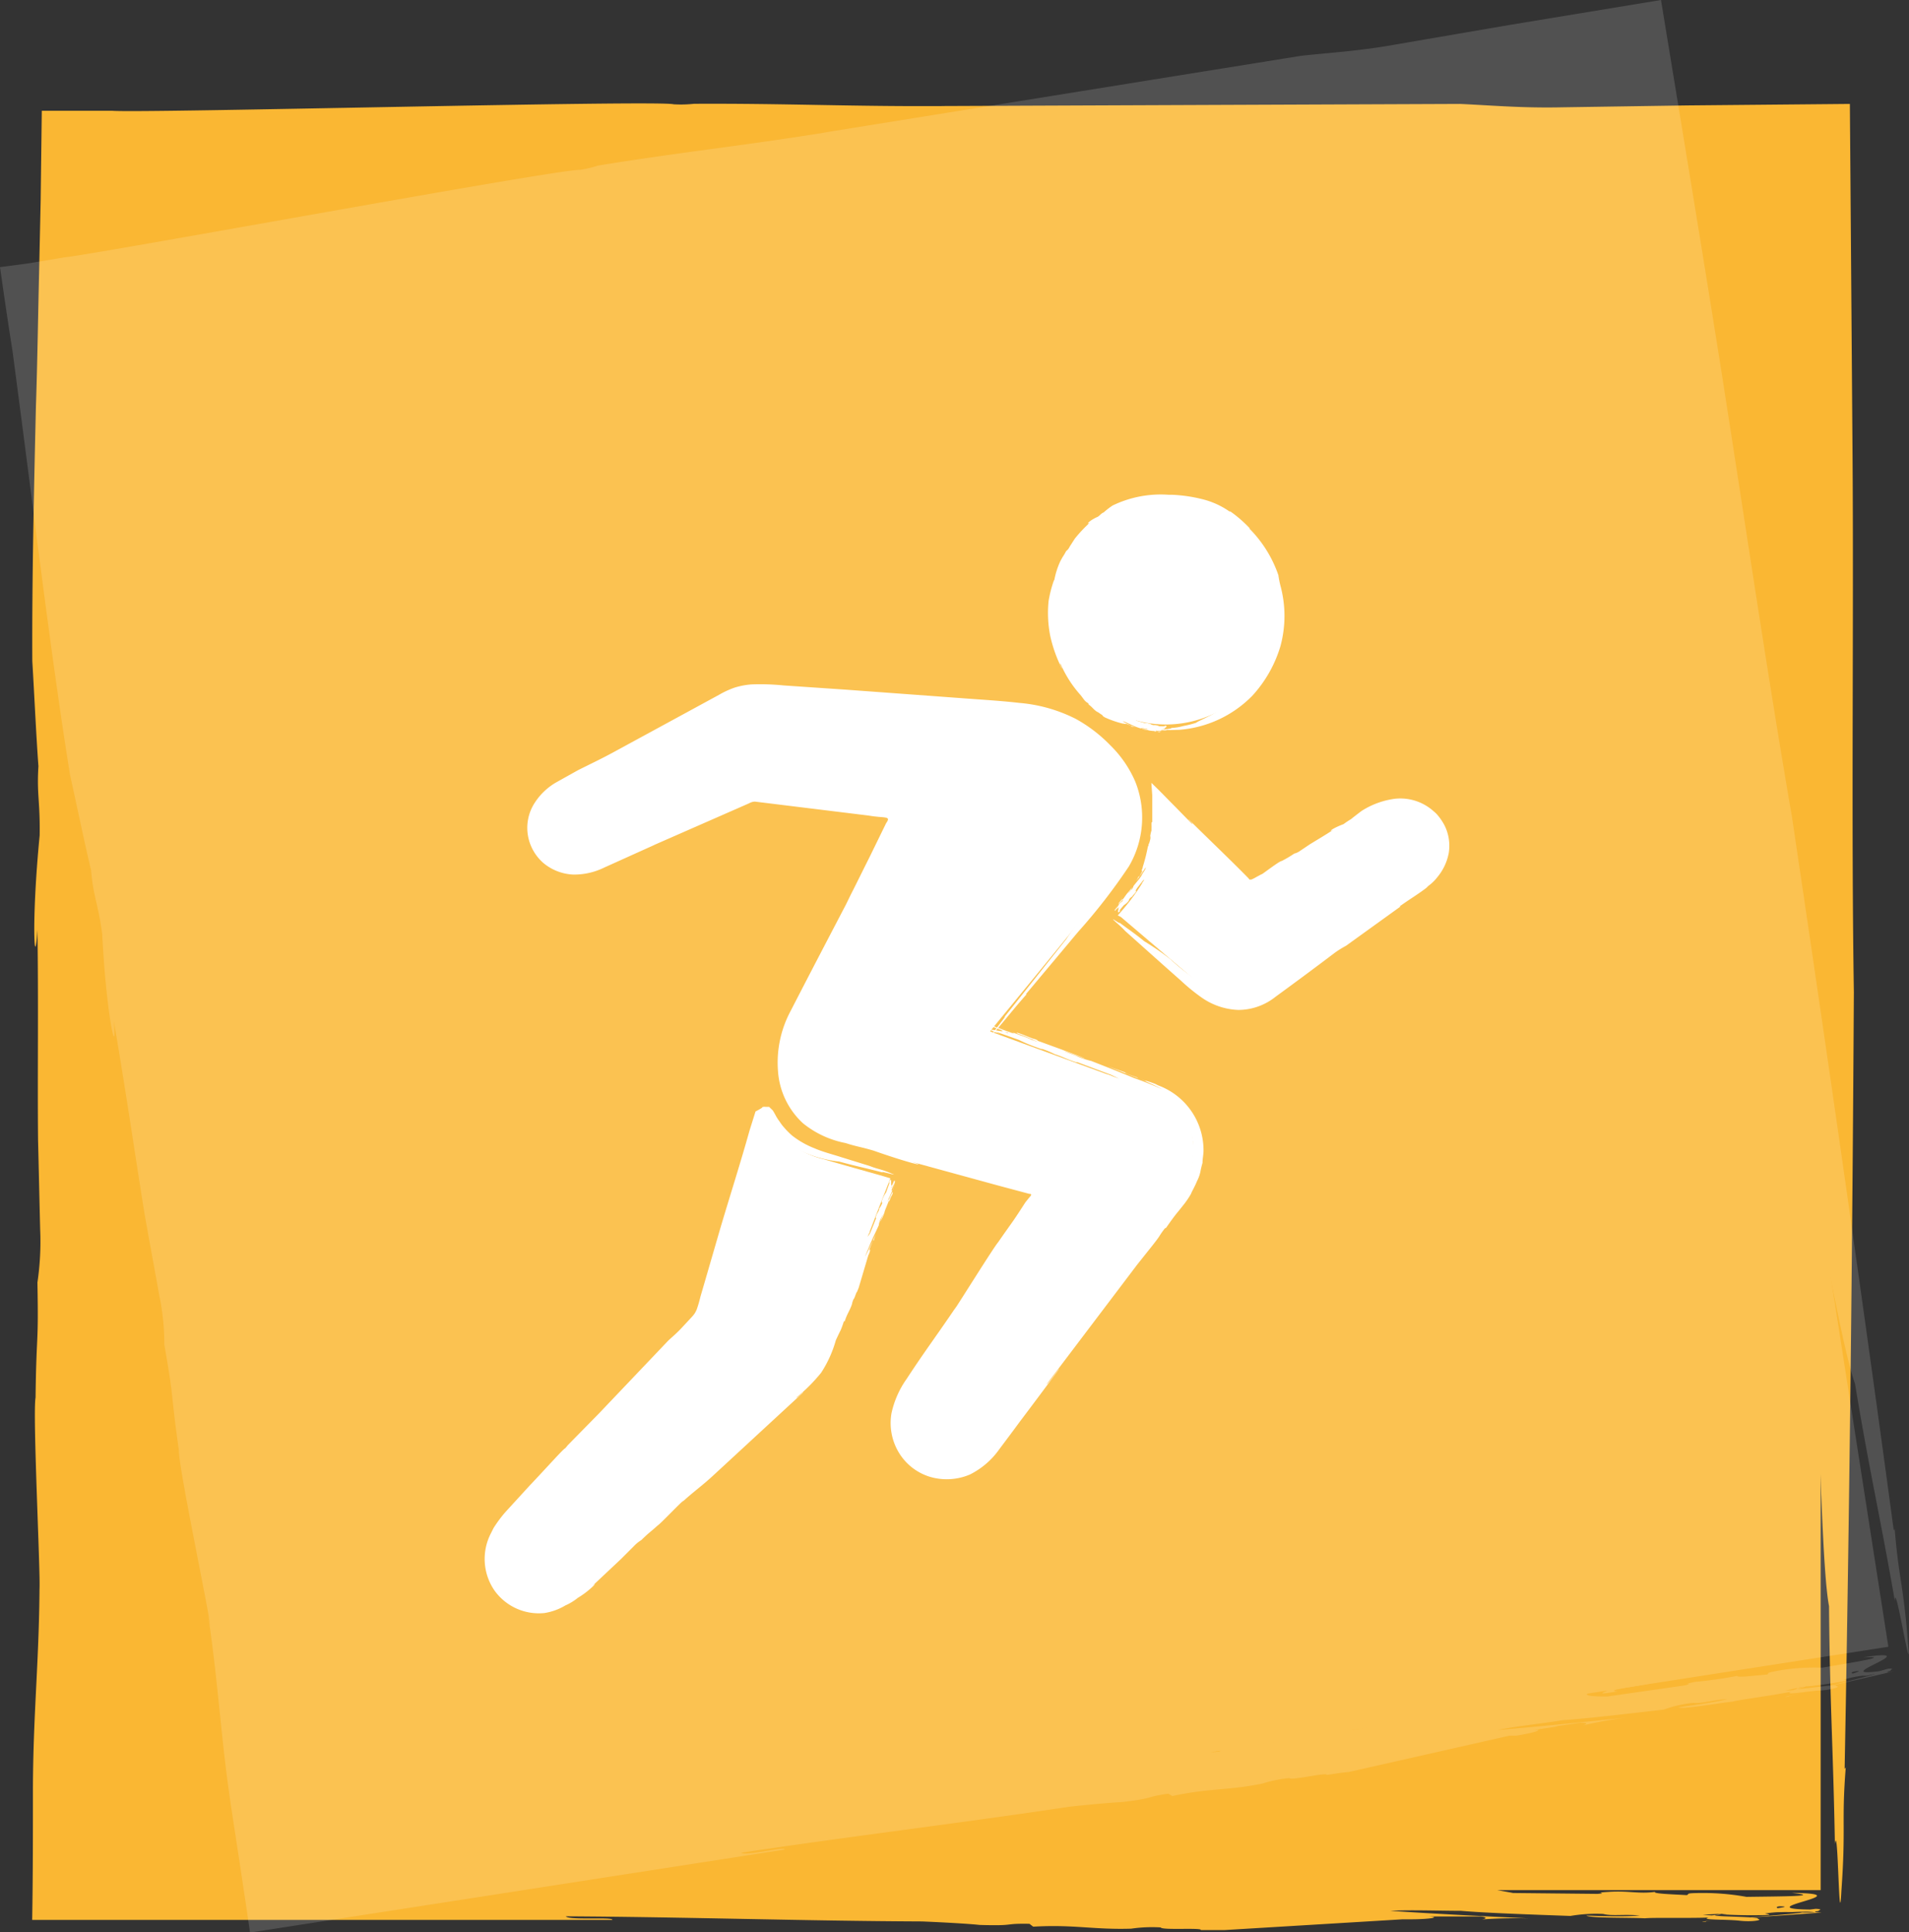 <svg xmlns="http://www.w3.org/2000/svg" viewBox="0 0 153.02 154.87"><rect x="0" y="0" width="153.02" height="154.87" fill="#333333" stroke="none"/><defs><style>.cls-1{fill:#fab733;}.cls-2{opacity:0.15;}.cls-3{fill:#fff;}</style></defs><g id="Laag_2" data-name="Laag 2"><g id="Laag_1-2" data-name="Laag 1"><rect class="cls-1" x="4.98" y="10.54" width="140.96" height="140.96"/><path class="cls-1" d="M19.22,149.25l-2.34,0c7.57,0,15.53.06,23.37.16-5.69-.26-11.72-.51-17.73-.66-3-.08-6-.13-8.93-.15H8.1l-.25,0,0-.22,0-.13s0-.23,0-.37l0-.51c-.05-1.34-.11-2.64-.19-3.91-.15-2.54-.36-4.93-.63-7.13.87-1.43,1.27-18,1.06-18.33q-.24-5.16-.4-10.44.1,3.63.22,7.23-.12-3.6-.22-7.23c-.67-22.26-.38-46.44,0-71.46,0-5,.12-13.45.21-22.82l.42,0,2.47,0,5.72,0,11.14.1,17.7.21,6.19.08-6.9-.15L68.62,13c-1.34-.13-1.57-.25-4.75-.42l3.88.08c3.54-.36,11.7-.34,15.53-.49-.82.19,2.2.22,4.86.25l-1-.12c10.12.07,21.86-.08,30.9-.06a23.87,23.87,0,0,1,2.78.14l8.67-.15c-.67.26,7.19.23,3.05.39,2.25-.11,4.5-.15,6.75-.18l3.36,0,1.49,0c.06,1.35.11,2.67.17,4,0,22.11.23,45.64.66,68.49l.09-.56c.17,8,.67,15.06.5,24.79.34,6.94.52,16.82,1.05,19.58.07,8,.33,11.21.47,19.07.26-2,.32,7.64.52,3.77.37-5.21,0-5.5.35-9.92l-.09.13c.39-20.65.62-41.33.74-62.26-.22-14,0-29.12-.11-43.64-.07-9.09-.14-18.57-.21-27.56l-13.07.12-9.93.15c-3.2.07-5.51-.14-8.24-.27l-41.94.17h.68c-7.39.05-12.93-.22-20.15-.18A9.9,9.9,0,0,1,54,8.36c-1.25-.35-42.5.72-45,.52l-3.13,0H3.35l-.09,7.16-.12,5.54C3.05,25.29,3,29,2.88,32.55c-.17,7.2-.32,14.13-.29,20.44.17,2.84.31,6,.49,8.42-.14,2.32.14,2.76.1,5.55C2.49,74,2.78,78.18,3,74.53c.09,5.82,0,11.66.05,16.83.06,2.4.11,4.78.17,7.2A22.41,22.41,0,0,1,3,102.8c.1,5.26-.08,3.71-.15,9.22-.24,1.33.39,13.82.32,15.38l0-.9c0,6.38-.51,10.61-.53,16.84,0,3.46,0,7-.06,10.55l46.5,0c.16-.26-3.53.05-3.72-.29,9.46.05,19,.37,28.54.41,1.72.07,3.83.19,4.62.28,3,.09,1.8-.13,4-.09l.3.23c3.26-.19,4.77.25,7.85.16a11.54,11.54,0,0,1,2.37-.1c.06.24,3.36,0,3.21.21l0,0c.66,0,1.12,0,1.93,0l14.24-.86.59,0c1.75,0,2.5-.19,1.48-.23h2.16l-.25,0h2.15c.39,0,.84.14.23.24a37.13,37.13,0,0,1,3.8-.08c-3.38-.16-7.59-.37-11.13-.61,1.45-.09,4.08,0,5.66,0,1.89.17,5.76.3,8.77.41a12.12,12.12,0,0,1,2.63-.16c.73.19,1.69,0,2.94.13-1.43.1-2.84.05-4.29,0,.25.22,3.54.15,4.69.22.54-.07,3.35,0,5.11-.06-.77.21,1.42.13,2.47.25s1.95-.06,1.47-.14c.38-.23-4.74-.14-3.08-.38a39.89,39.89,0,0,0,4,.06c0-.12-.85-.09,0-.21,1.4,0,2.87-.13,3.68,0a10.13,10.13,0,0,1-1.25,0c1.82,0-9.85.83-7.49.75-.62-.11,10.34-.75,9.13-.75s.8-.23-.35-.28l-1.27.16c-1.57-.05-2.21-.27-1.66-.36,2.62,0-7.46.87-5.21.74l-.91-.06a29,29,0,0,1,4.47,0,9.36,9.36,0,0,1,2.35-.22l.38,0c1.1-.06,2.63,0,1.92-.2-6.44,0,4.23-1.27-2-1.34,2.62.28-.88.28-3.62.32a19.25,19.25,0,0,0-3.46-.31c-1.71,0-1,.1-1.34.17-.94-.06-2.76-.11-2.52-.26-1.33.18-2.13-.11-3.73,0-1.4.08.1.08-.9.16l-6.76-.07c-.65-.14-2.63-.38-1.19-.59,3.21,0-1.22.34,2.12.3-1.44-.32,3-.09,3.55-.33a42.5,42.5,0,0,0-5-.1l.36,0c-1.59,0-4.77.11-6.48-.06.4-.11-.35-.19.82-.22l-2.19,0c-.27,0-.56.07.07.1a17.71,17.71,0,0,1-2.85,0c-.24-.11-11.63.49-11.28.41-1.57,0-2-.17-3.49-.05,0,0,.88,0,2.25,0l5-.14c3.52-.1,6.8-.22,5.76-.2-1.34-.12-17.84.58-18.82.36-1.17,0-2.57,0-2.3.15-2-.05.59-.22-.81-.33,0,0,.11.06-.34.05L85.1,151c-3.07.18-7.56-.06-10.76.18a36,36,0,0,1,4-.46l.36.06a10.92,10.92,0,0,0,1.94-.2c-2-.07-3.63-.05-5.7.06l-1.12-.09s0,0,0,0c-.67-.07-.6-.08-.35-.13l.14,0c-1.23-.35-7.69.21-11.27,0-1.06,0-.1,0-1.41.12-3.66-.14-6.18-.24-10-.32-1.22.15-1.31.21.16.36l-2.88-.05c2.62-.39-5.4-.37-2.5-.77a34.38,34.38,0,0,0-4.19,0c-.17.1-.42.26-2.46.26l-4.5-.21c-.55-.13.31-.18.21-.29-3.62.17-3.16-.28-6.57-.25-2.14,0-6.36,0-6.46.28C18.93,149.6,18.93,149.43,19.22,149.25Z"/><g class="cls-2"><rect class="cls-3" x="11.15" y="11.92" width="130.92" height="130.92" transform="translate(-10.99 12.71) rotate(-8.85)"/><path class="cls-3" d="M34.73,147.87l-2.16.31c7-1.1,14.27-2.16,21.48-3.19-5.26.56-10.84,1.18-16.37,1.89-2.77.35-5.52.72-8.23,1.12l-4,.62-.49.08-.21,0h0l-.1,0-.23.07-.08-.19-.05-.11v0s0,0,0-.11l-.09-.46c-.24-1.22-.49-2.41-.75-3.56-.51-2.31-1.06-4.47-1.64-6.45.65-1.44-1.32-16.7-1.58-17-.64-3.13-1.27-6.31-1.88-9.52q.63,3.31,1.24,6.6-.62-3.28-1.24-6.6C14.44,91.1,11.28,68.87,8,45.85L5,25.07l.39,0h.11l.66-.09,1.31-.2L12.74,24,23,22.46l16.28-2.32,5.7-.8-6.36.83,22.06-4.05c-1.24.07-1.48,0-4.42.27l3.57-.47c3.19-.87,10.68-2,14.18-2.71-.73.3,2-.09,4.5-.45l-1,0c9.3-1.37,20.05-3.2,28.36-4.47a22.1,22.1,0,0,1,2.56-.26l7.94-1.38c-.57.34,6.63-.81,2.86-.06,2-.42,4.11-.79,6.17-1.14l3-.5,1.31-.25c.24,1.18.48,2.34.72,3.49,3.2,20.29,6.75,41.84,10.43,62.75l0-.52c1.31,7.32,2.81,13.71,4,22.66,1.33,6.32,2.92,15.36,3.83,17.82,1.22,7.34,1.94,10.24,3.2,17.43,0-1.9,1.4,7,1.05,3.38-.38-4.85-.73-5.06-1.07-9.17l-.07.14c-2.56-19-5.3-38-8.17-57.26-2.21-12.78-4.2-26.71-6.34-40C135.94,17,134.5,8.3,133.14,0L121,2l-9.09,1.56c-2.93.53-5.08.64-7.6.91L65.84,10.66l.63-.09c-6.78,1.1-11.9,1.62-18.52,2.7a9.27,9.27,0,0,1-1.47.35c-1.2-.17-38.89,6.78-41.26,7l-3,.5L0,21.41c.32,2.22.64,4.46,1,6.7l.67,5.1c.44,3.39.88,6.77,1.3,10.08.86,6.63,1.71,13,2.64,18.8.57,2.58,1.17,5.49,1.69,7.66.18,2.14.53,2.51.89,5.07.33,6.6,1.21,10.36.93,7,.92,5.33,1.7,10.7,2.46,15.44.39,2.19.79,4.37,1.19,6.59a18.78,18.78,0,0,1,.4,3.92c.85,4.81.45,3.41,1.17,8.48-.05,1.26,2.36,12.63,2.51,14.07l-.16-.82c.86,5.85,1,9.81,1.87,15.54.49,3.23,1,6.5,1.48,9.86l42.85-6.65c.11-.28-3.23.56-3.46.25,8.69-1.31,17.49-2.36,26.26-3.68,1.59-.18,3.54-.35,4.28-.38,2.81-.34,1.63-.38,3.68-.67l.32.19c3-.65,4.41-.43,7.22-1a10.3,10.3,0,0,1,2.16-.44c.09.23,3.09-.5,3-.25l0,0c.61-.09,1-.17,1.78-.24L121,139.12l.55,0c1.61-.26,2.27-.54,1.32-.44l2-.3-.23,0,2-.29c.37,0,.79,0,.25.21a31.31,31.31,0,0,1,3.48-.63c-3.13.33-7,.72-10.32,1,1.33-.3,3.76-.54,5.2-.79,1.76-.11,5.33-.53,8.12-.85a9.57,9.57,0,0,1,2.38-.54c.7.08,1.56-.25,2.72-.3-1.3.31-2.59.46-3.93.66.26.19,3.27-.35,4.34-.46.48-.14,3.07-.47,4.68-.79-.67.33,1.33-.06,2.3-.1s1.79-.34,1.33-.34c.32-.29-4.37.54-2.88.06a32.93,32.93,0,0,0,3.7-.51c0-.13-.8,0-.08-.21,1.29-.17,2.62-.54,3.38-.52-.24.07-.77.13-1.14.19,1.67-.25-8.91,2.22-6.77,1.81-.57,0,9.39-2.22,8.27-2s.7-.34-.36-.22l-1.15.33c-1.44.18-2.07.05-1.57-.11,2.41-.36-6.71,1.91-4.67,1.47l-.85.07a26.55,26.55,0,0,1,4.1-.66,8.15,8.15,0,0,1,2.13-.55l.35,0c1-.22,2.41-.41,1.73-.47-5.91.94,3.69-1.86-2.05-1,2.45-.1-.76.4-3.27.83a17.07,17.07,0,0,0-3.23.19c-1.56.27-.91.24-1.19.36-.88.07-2.55.28-2.36.1a34.43,34.43,0,0,1-3.43.49c-1.28.28.1.06-.8.28l-6.22.89c-.62,0-2.47,0-1.18-.41,3-.43-1.07.52,2,0-1.37-.1,2.69-.5,3.21-.82a37.19,37.19,0,0,0-4.62.61h.34a57.7,57.7,0,0,1-6,.87c.36-.17-.34-.14.72-.34l-2,.3c-.25.07-.5.15.08.08a15.6,15.6,0,0,1-2.62.38c-.24-.08-10.6,2.14-10.28,2a30.07,30.07,0,0,0-3.22.45s.81-.12,2.07-.34l4.52-.85c3.22-.61,6.21-1.19,5.26-1-1.25.07-16.28,3.12-17.22,3-1.07.17-2.35.4-2.09.47-1.81.23.51-.3-.79-.21,0,0,.11,0-.3.1l-1.26,0c-2.78.61-6.94,1-9.84,1.72a32.36,32.36,0,0,1,3.64-1h.34a9.56,9.56,0,0,0,1.76-.47,47.91,47.91,0,0,0-5.23.87l-1,.07s0,0,0,0c-.63,0-.57,0-.35-.08l.13,0c-1.19-.16-7,1.32-10.34,1.65-1,.2-.08.07-1.28.33-3.38.38-5.71.64-9.23,1.11-1.1.32-1.17.39.2.33l-2.65.37c2.35-.77-5,.4-2.41-.4a31.08,31.08,0,0,0-3.86.55c-.13.12-.34.31-2.21.61l-4.16.43c-.53-.05.25-.22.14-.31-3.29.68-2.94.18-6.06.69-2,.34-5.83,1-5.89,1.2C34.52,148.26,34.49,148.09,34.73,147.87Z"/></g><path class="cls-3" d="M89.6,73.37c2.26-2.52,3.83-5.28,3.43-9l7,6.87.54-.32q4.72-2.88,9.44-5.77a4.25,4.25,0,0,1,2.93-.75,3.16,3.16,0,0,1,2.25,4.86,5.44,5.44,0,0,1-1.43,1.48c-4,2.87-8,5.7-12,8.55a4.08,4.08,0,0,1-4.66.23,5.76,5.76,0,0,1-.92-.63l-6.32-5.38Z"/><path class="cls-3" d="M97.18,69.26l.21.21c-.7-.67-1.41-1.4-2.12-2.12.72.83,1.51,1.73,2.31,2.54q.6.6,1.2,1.11l.72.59L100,72a2,2,0,0,0,.45-.32.58.58,0,0,0,.24,0l.38-.15c.21-.09.47-.21.72-.34a6.14,6.14,0,0,0,1-.56l1.09-.78-.76.53.76-.53c1.18-.82,2.44-1.61,3.75-2.41.66-.38,1.32-.78,2-1.19a8.71,8.71,0,0,1,2-1,2.85,2.85,0,0,1,1.47,0,2.56,2.56,0,0,1,1.53,1,2.38,2.38,0,0,1,.38,1.75,2.69,2.69,0,0,1-.62,1.28,5.44,5.44,0,0,1-.48.48,3.87,3.87,0,0,0,.54-.53,5.12,5.12,0,0,1-.94,1l-1.17.92a5.6,5.6,0,0,0,.56-.27l-.42.27c-.32.33-1.18.94-1.55,1.25,0-.1-.27.12-.55.31l.13,0c-1.07.74-2.28,1.64-3.23,2.31a1.91,1.91,0,0,1-.31.18l-.88.67c0-.1-.79.49-.38.15-.63.55-1.35,1-2,1.52l-1.75,1.27a5.3,5.3,0,0,1-1.79,1,4.46,4.46,0,0,1-3.85-1l0,.07c-.81-.63-1.58-1.13-2.51-2a21.19,21.19,0,0,0-2.08-1.43c-.8-.65-1.15-.87-2-1.5.16.2-.79-.51-.44-.18s.53.45.91.86v0l3,2.68,1.49,1.32a15.13,15.13,0,0,0,1.62,1.32,5.48,5.48,0,0,0,2.94,1,4.8,4.8,0,0,0,3-1.06c1.62-1.18,3.37-2.48,4.74-3.52a7.66,7.66,0,0,1,.9-.56l4.37-3.15-.08,0c.78-.57,1.37-.9,2.15-1.49,0,0,.11-.11.16-.16a3.46,3.46,0,0,0,.73-.71,4.23,4.23,0,0,0,.91-1.94,3.66,3.66,0,0,0-.32-2.16,4.39,4.39,0,0,0-.65-.95,2.73,2.73,0,0,0-.25-.23,4,4,0,0,0-3.07-1A6.54,6.54,0,0,0,109.14,65c-.29.22-.62.47-.85.66a6.93,6.93,0,0,0-.6.4c-.87.32-1.28.66-.85.47-.62.41-1.27.79-1.84,1.14l-.76.51a1.37,1.37,0,0,1-.5.24,9.08,9.08,0,0,1-1,.59c-.18,0-1.47,1-1.65,1.1l.09-.07-.5.27a2.54,2.54,0,0,1-.38.19l-.15,0a.85.85,0,0,0-.11-.14c-1.52-1.55-3.31-3.24-4.76-4.69-.06,0,.33.31.29.39l-1.34-1.37c-.62-.62-1.32-1.36-1.94-1.94l.07,1,0,1.13c0,.74,0,.45,0,1l-.06.06v.27a.46.46,0,0,1,0,.14c0,.07,0,.14,0,.21a3.24,3.24,0,0,0-.1.44.63.63,0,0,1,0,.28s-.09.39-.13.36h0c0,.08,0,.13-.06.22a14.41,14.41,0,0,1-.42,1.66l0,.06c-.1.19-.1.29,0,.19l-.12.23v0l-.13.23s-.09.07-.07,0a2,2,0,0,1-.22.41c.25-.33.55-.75.79-1.12,0,.17-.24.44-.32.62s-.42.57-.66.87a.71.71,0,0,1-.15.29c-.09,0-.12.17-.24.27a4.15,4.15,0,0,1,.3-.43c-.06,0-.28.33-.38.43s-.25.34-.38.51c0-.1-.14.12-.24.2s-.15.2-.09.16.4-.43.31-.23a3,3,0,0,0-.33.38s.09-.07,0,0-.21.29-.3.34.07-.08.1-.12c-.14.18.64-1.07.46-.83.08,0-.69,1.11-.59,1s0,.11.08,0l.07-.14c.14-.14.24-.17.21-.1-.22.25.44-.86.28-.62l.08-.08a2.06,2.06,0,0,1-.35.43s-.07.15-.15.26l0,0c-.08.12-.21.26-.12.22.53-.62-.12.62.42,0-.28.21,0-.13.24-.4a1.51,1.51,0,0,0,.34-.29c.13-.18.06-.12.07-.16s.24-.27.25-.22c.07-.16.18-.2.29-.38s0,0,0-.11.37-.53.5-.71.25-.24.2-.06c-.22.36,0-.17-.2.2.16-.12-.19.33-.19.42a2,2,0,0,0,.37-.53l0,0a6.83,6.83,0,0,1,.43-.72c0,.06.06,0,0,.12l.13-.25s0-.08,0,0a1.45,1.45,0,0,1,.16-.33,8.53,8.53,0,0,0,.43-1.4,1.64,1.64,0,0,0,.13-.43,1.8,1.8,0,0,0-.07.29l-.16.62c-.13.43-.28.84-.23.71a6.32,6.32,0,0,0,.38-1.18c.13-.56.2-1.12.23-1.17s0-.33,0-.3c0-.25,0,.08.09-.1,0,0,0,0,0,0l.05-.17a7.93,7.93,0,0,0,0-1.29c0,.16.08.35.11.58v0s0,.22,0,.23a2.21,2.21,0,0,0,0-.57l0-.07h0s0,0,0,0v0s0-.12,0-.33c0,0,0-.07,0-.08l0,0,.11.09a1.58,1.58,0,0,1,.23.22c.06,0,0,0,.08,0l.32.37.14.16.22.25c.14.08.16.08,0-.08l.26.26c-.31-.16.43.56.09.37a2.23,2.23,0,0,0,.38.38s.08,0,.27.17l.38.45c0,.07-.06,0-.07,0,.36.29.24.33.56.63S97,69,97,69C97.27,69.22,97.24,69.25,97.18,69.26Z"/><path class="cls-3" d="M79.36,82.67l6.14,2.25,6.56,2.4a5,5,0,0,1,3.61,4.52A6.11,6.11,0,0,1,94.36,96l-13.5,18.15c-.46.62-.9,1.25-1.39,1.84A4.37,4.37,0,0,1,75,117.81,3.83,3.83,0,0,1,72.14,113a7.18,7.18,0,0,1,1-2Q78,103.51,83,96.09l.39-.6-2-.57Q74.49,93,67.59,91A5.72,5.72,0,0,1,63,86.26a8.06,8.06,0,0,1,.87-5.05L71.58,66c.13-.27.26-.53.43-.86l-3.44-.47c-2.58-.34-5.15-.68-7.72-1a1.85,1.85,0,0,0-1,.14C56,65.55,52.12,67.29,48.24,69a4.29,4.29,0,0,1-2.79.42,3.17,3.17,0,0,1-1.91-5,4.91,4.91,0,0,1,1.53-1.3C49.5,60.7,54,58.34,58.4,56a6.2,6.2,0,0,1,3.43-.51c5.35.39,10.71.77,16.06,1.17a50.84,50.84,0,0,1,5.24.55,10.3,10.3,0,0,1,5.75,3.28,7.31,7.31,0,0,1,.78,9.42c-.92,1.38-2,2.63-3.07,3.92q-3.42,4.2-6.86,8.38Z"/><path class="cls-3" d="M75.78,117.35a3.88,3.88,0,0,1-.84-.14,3.49,3.49,0,0,0,2,0,4.41,4.41,0,0,0,1.78-1.23c1-1.21,2-2.58,3-3.89l-1.7,2.16a15.54,15.54,0,0,1-1.75,2.05,3.53,3.53,0,0,1-2.15.93,3.4,3.4,0,0,1-2.18-.61,3.17,3.17,0,0,1-1.18-1.82,3.62,3.62,0,0,1,.19-2.15,10.76,10.76,0,0,1,1.08-2c.4-.66.78-1.3,1.12-1.91a33.81,33.81,0,0,0,2.43-3.23c1.06-1.51,2-3,2.07-3q1.17-1.86,2.36-3.72l-1.65,2.56,1.65-2.56,1-1.49.64-1,.42-.66.21-.32s.06-.06,0-.07l-.1,0-.18,0-4.15-1.15-7.17-2-3.66-1a10.24,10.24,0,0,1-3.39-1.34c-2-1.3-2.49-4.08-1.81-6.38a10.88,10.88,0,0,1,1-2.29l1.51-3c1.1-2.14,2.33-4.57,3.57-7l1.85-3.61,1.32-2.62s.07-.09,0-.09H73l-.22,0-.45-.07-.89-.12-1.12-.16-6-.83L61.72,63l2.88.42-2.66-.3L61.29,63,61,63a2.13,2.13,0,0,0-.44,0,2.67,2.67,0,0,0-.86.19l-.6.28L54.61,65.5c.53-.2.63-.21,1.87-.72l-1.5.65c-1.33.69-4.47,2.09-5.93,2.78.15-.09-.07,0-.45.15a10.93,10.93,0,0,1-1.41.54c.14,0,.27-.06.4-.09a3.38,3.38,0,0,1-2.82-.1,2.74,2.74,0,0,1-1.44-2.37,3.13,3.13,0,0,1,1.33-2.46,4.81,4.81,0,0,1,.6-.4l.68-.36,1.3-.7c.47-.25.83-.42,1-.52l3.21-1.75c-.22.19,2.69-1.38,1.18-.52,1.18-.68,2.4-1.33,3.59-2l1.78-1a5.68,5.68,0,0,1,1.7-.73,13.86,13.86,0,0,1,3.4,0l3.56.25,7.21.5c2.41.17,4.86.3,7.26.5a14.9,14.9,0,0,1,3.48.68,10,10,0,0,1,3,1.77l-.16-.17a9.33,9.33,0,0,1,2.94,3.79,6.75,6.75,0,0,1-.21,5.27,18.87,18.87,0,0,1-2.62,4c-1,1.22-1.77,2.29-2.09,2.78l-5,6.3c.3-.31-.2.32-.62.88s-.77,1.07-.26.43c1.42-1.65,1.47-1.79,2.7-3.19l-.06,0,4.19-5a46.28,46.28,0,0,0,4.07-5.25A7.75,7.75,0,0,0,91,62.65a9.1,9.1,0,0,0-2-2.91,11.72,11.72,0,0,0-2.77-2.12,12.25,12.25,0,0,0-4.53-1.28c-1.55-.18-3.08-.26-4.62-.38l-9.26-.68-5-.34a18.54,18.54,0,0,0-2.61-.08,5.94,5.94,0,0,0-1.37.27,7.3,7.3,0,0,0-1.22.57l-8.2,4.46c-1.18.65-2.07,1.06-3.1,1.58l-1.79,1a5.08,5.08,0,0,0-1.69,1.64,3.69,3.69,0,0,0-.54,2.48,3.77,3.77,0,0,0,1.23,2.29,4,4,0,0,0,2.43.95,5.47,5.47,0,0,0,2.47-.56l4.1-1.85-.26.11,7.77-3.41a1.05,1.05,0,0,1,.46-.14l9.12,1.12c1.33.23,1.84,0,1.41.61l-1.3,2.66c-.8,1.6-1.37,2.76-1.5,3l-.43.88c-1.48,2.83-3,5.74-4.44,8.54a8.74,8.74,0,0,0-1,4.76,6.25,6.25,0,0,0,2,4.21,7.72,7.72,0,0,0,3.42,1.59c.93.3,1.13.28,2.25.61,2.83,1,4.53,1.38,3.06.9L79.92,95l2.58.69c.31,0,.08.2,0,.3l-.3.37C81,98.22,81.34,97.65,80,99.58c-.37.43-3.15,4.9-3.53,5.44l.2-.32c-1.5,2.23-2.58,3.65-4,5.83a7.49,7.49,0,0,0-1.21,2.74,4.59,4.59,0,0,0,.56,3.11,4.41,4.41,0,0,0,2.55,2,4.74,4.74,0,0,0,3.17-.19,6.35,6.35,0,0,0,2.34-2c.56-.75,1.12-1.49,1.66-2.23q1.64-2.17,3.15-4.22c0-.09-.88,1.21-1,1.22l7.26-9.59,1.21-1.52c.79-1,.43-.63,1-1.38l.12-.07c.39-.56.71-1,1-1.34l.47-.59a7.4,7.4,0,0,0,.53-.8c0-.07.28-.53.47-1a3,3,0,0,0,.27-.75,7.18,7.18,0,0,1,.17-.71v0c0-.31.06-.54.08-.92A5.54,5.54,0,0,0,92.84,87l-.24-.12c-.73-.28-1-.32-.62-.17l-.86-.32.1,0-.85-.31c-.15-.07-.32-.16-.07-.09-.49-.16-1-.35-1.51-.53l2.16.86a18.26,18.26,0,0,1,2.22,1,24.42,24.42,0,0,0-2.27-.91c-.73-.31-2.25-.91-3.43-1.37a7.15,7.15,0,0,1-1.06-.34c-.27-.15-.67-.24-1.15-.46.57.19,1.13.4,1.7.62-.08-.09-1.39-.55-1.84-.73l-2-.73c.33.06-.55-.24-1-.42s-.78-.27-.59-.18c-.18,0,1.86.72,1.18.54-.16-.09-1.09-.42-1.59-.6,0,0,.34.15,0,.06-.55-.21-1.15-.39-1.45-.54.11,0,.33.12.49.18-.72-.27,4,1.23,3,.91.24.11-4.16-1.32-3.68-1.15s-.33-.06.12.12l.52.15c.61.24.85.38.62.32-1-.38,3,.88,2.13.58l.35.15c-.38-.12-1.39-.47-1.77-.64a9.58,9.58,0,0,1-1-.29l-.15-.06c-.44-.15-1-.38-.77-.24,2.55.93-1.79-.31.67.61-1-.44.38.06,1.47.45a12.34,12.34,0,0,0,1.34.57c.68.25.41.13.54.16a7.07,7.07,0,0,1,1,.42c.54.16.83.34,1.47.56s0,0,.37.09l2.67,1c.25.12,1,.47.42.31-1.27-.47.51.09-.81-.38.54.28-1.18-.41-1.44-.44.41.19,1.26.5,2,.75l-.14-.06c.63.22,1.89.66,2.56,1-.17,0,.12.1-.34-.07.28.11.58.21.85.33.11,0,.23.07,0,0a4.12,4.12,0,0,1,1.05.53,7.48,7.48,0,0,1,.64.45A4.73,4.73,0,0,1,95,89.7a5.28,5.28,0,0,1,.66,2.14,7.68,7.68,0,0,1-.1,1.45,5.55,5.55,0,0,0-.26-3,4.34,4.34,0,0,0-1.42-1.87,4.83,4.83,0,0,1,.93,1,4.78,4.78,0,0,1,.8,2.39,5.6,5.6,0,0,1-.36,2.5,5.36,5.36,0,0,1-.61,1.17,8.9,8.9,0,0,0-.54.81c-.5.66.11-.23-.27.23,0,0,0,0-.07.12l-.37.43c-.73,1.06-1.91,2.55-2.67,3.67.21-.34.43-.73.93-1.44l.1-.11a6.93,6.93,0,0,0,.45-.69c-.51.65-.92,1.22-1.42,1.94l-.3.36a0,0,0,0,1,0,0c-.19.21-.17.19-.12.1l0,0c-.38.36-1.89,2.63-2.83,3.81l-.33.5-2.58,3.33c-.27.44-.29.48.12,0l-.74,1c.58-.94-1.43,1.77-.78.73-.23.28-.67.86-1.07,1.42,0,.07-.05.18-.56.86L80.44,114c-.16.17,0-.13,0-.11a24.53,24.53,0,0,1-1.71,2.1,5.11,5.11,0,0,1-1.17.95,8.09,8.09,0,0,1-.83.38,2.51,2.51,0,0,1-.91.07C75.7,117.39,75.73,117.37,75.78,117.35Z"/><path class="cls-3" d="M71.37,94.45l-.89,2.28c-1.41,3.65-2.85,7.3-4.23,11a8.67,8.67,0,0,1-2.45,3.5c-2.48,2.2-4.87,4.51-7.3,6.77l-9.87,9.2a5.13,5.13,0,0,1-3.11,1.51,3.86,3.86,0,0,1-3.92-5.38,6.79,6.79,0,0,1,1.31-1.93c5-5.21,10-10.39,15-15.6a2.41,2.41,0,0,0,.55-.94q2.32-7.64,4.62-15.27c0-.15.09-.3.14-.47.06,0,.12,0,.14.09A7,7,0,0,0,66,92.91c1.6.47,3.21.91,4.82,1.37Z"/><path class="cls-3" d="M59.38,114.54l-.33.29,3.28-3a49.88,49.88,0,0,0-7,6.55,15.62,15.62,0,0,0-2.72,2.18L51.24,122l1-1-1,1c-1.49,1.5-3.09,3-4.75,4.56a5,5,0,0,1-2.68,1.51,3.36,3.36,0,0,1-2.78-.78,3.2,3.2,0,0,1-1-1.92,3.69,3.69,0,0,1,.83-2.79A11.13,11.13,0,0,1,42,121.3l1.21-1.23,1.91-1.93.83-.83-.93.91,3.06-3.4a7.65,7.65,0,0,0-.7.58l.53-.52c.4-.55,1.47-1.66,2-2.21-.08.15.33-.26.68-.62l-.16.12,4.06-4.23a3.51,3.51,0,0,1,.39-.36l1.11-1.21c0,.06.21-.14.43-.37s.33-.41.06,0a3.24,3.24,0,0,0,.5-1l.25-.89c.17-.59.34-1.17.47-1.75.59-2,1.2-4,1.81-6.13.3-1,.6-2.08.9-3.13l.79-2.86,0-.07,0,0h0l.13-.52s0-.16.06-.11a.13.13,0,0,1,.1.09l.15.25A7.81,7.81,0,0,0,63.7,92a9.52,9.52,0,0,0,3.55,1.1c1.46.4,2.07.5,3.51.88-.35-.18,1.42.35.73.09-.94-.4-1-.31-1.8-.62l0,0-2.23-.69c-.74-.24-1.51-.43-2.17-.72A7,7,0,0,1,63.47,91a6.73,6.73,0,0,1-.74-.77,3.54,3.54,0,0,1-.23-.32,4.36,4.36,0,0,1-.28-.42c-.09-.17-.18-.34-.28-.49l-.29-.28c-.14,0-.18,0-.28,0a.31.31,0,0,0-.16,0c-.08,0-.08,0-.13.07l-.21.13-.31.17-.48,1.53c-.71,2.55-1.59,5.29-2.37,7.93l-1.26,4.34-.31,1.06a9.6,9.6,0,0,1-.29,1,2,2,0,0,1-.19.36,3.56,3.56,0,0,1-.29.34l-.67.72c-.41.45-.75.73-1.13,1.08l-5.48,5.76.09-.09-2.68,2.73a3,3,0,0,1-.2.24c-.11,0-1.47,1.54-2.86,3l-1.93,2.11a10.46,10.46,0,0,0-.95,1.28l-.21.42a4.46,4.46,0,0,0,.29,4.59,4.37,4.37,0,0,0,4,1.8,4.65,4.65,0,0,0,1.68-.61,4.31,4.31,0,0,0,1-.61,6.92,6.92,0,0,0,1.22-.93c.2-.2.2-.24-.08,0l2.33-2.19,1-1a3,3,0,0,1,.62-.51c.72-.7.53-.47,1.31-1.17.22-.13,1.85-1.86,2.08-2l-.12.13c.89-.82,1.56-1.28,2.43-2.08l7.28-6.72c0-.06-.49.47-.57.43a13.52,13.52,0,0,0,2-2A9.42,9.42,0,0,0,67,107.42c.14-.3.31-.66.38-.79a6.89,6.89,0,0,0,.26-.72l.07,0c.18-.59.39-.82.58-1.37a1.61,1.61,0,0,1,.14-.43c.06,0,.22-.59.26-.55h0l.14-.34.77-2.6.05-.1c.12-.31.13-.46,0-.28l.15-.38v0l.15-.37c0-.07.09-.14.07,0a3.91,3.91,0,0,1,.24-.68c-.27.58-.61,1.31-.91,1.91.08-.26.29-.72.4-1s.46-1,.69-1.51a1.59,1.59,0,0,1,.14-.48,3.7,3.7,0,0,0,.23-.51,7.77,7.77,0,0,1-.28.76,4.58,4.58,0,0,0,.37-.81c0-.1.23-.59.34-.91,0,.16.13-.24.23-.41s.12-.35.06-.27c0-.09-.35.82-.3.51a6.31,6.31,0,0,0,.3-.71s-.09.14-.06,0a4.57,4.57,0,0,1,.26-.65,1.71,1.71,0,0,1-.09.22c.13-.32-.48,1.81-.34,1.39-.07.1.54-1.89.45-1.68s0-.16-.08,0l-.06.24c-.11.27-.21.36-.19.26.18-.47-.31,1.39-.19,1l-.08.16a4.47,4.47,0,0,1,.31-.79s0-.25.11-.44l0-.06c.06-.2.17-.47.08-.36-.43,1.14,0-.86-.45.23.25-.43,0,.18-.17.67a2.75,2.75,0,0,0-.31.59c-.11.3,0,.18,0,.25s-.22.48-.24.42c0,.25-.17.37-.26.66s0,0,0,.17c-.15.37-.35.89-.48,1.19-.07.1-.26.43-.22.16.23-.57,0,.24.22-.35-.17.22.18-.53.17-.66a5.55,5.55,0,0,0-.37.88l0-.06a9.61,9.61,0,0,1-.45,1.14c0-.08-.07,0,0-.16l-.15.38s0,.11,0,0a3.42,3.42,0,0,1-.21.5s-.68,2.1-.67,2a5.22,5.22,0,0,0-.25.61l.15-.4.3-.89c.22-.63.42-1.22.35-1s-1.08,3.21-1.2,3.36-.17.46-.12.42c-.15.34,0-.12-.14.11,0,0,0,0,0,.07l-.12.22c-.17.56-.53,1.33-.69,1.92a5.15,5.15,0,0,1,.16-.75l0-.06c0-.06.12-.36.09-.36a9.21,9.21,0,0,0-.38,1l-.09.19h0c-.06.11-.06.1-.06,0v0a15.87,15.87,0,0,1-.87,1.9c-.1.17,0,0-.12.24A9.22,9.22,0,0,1,64,110.64c-.14.18-.14.21.08,0l-.4.35c.3-.41-.81.63-.47.18a4.14,4.14,0,0,0-.59.53s0,.11-.3.37l-.66.54c-.1,0,0-.07,0-.08-.48.5-.49.36-1,.8a6.59,6.59,0,0,0-.85.89C59.39,114.64,59.37,114.61,59.38,114.54Z"/><path class="cls-3" d="M93.52,58.07a9,9,0,1,1,8.93-9A9,9,0,0,1,93.52,58.07Z"/><path class="cls-3" d="M85.27,50.38l0-.22a10.15,10.15,0,0,0,.51,2.13,14.38,14.38,0,0,1-.39-2.45c0-.81-.08-1.57-.16-2.21a6.79,6.79,0,0,0,.7-1.58,8.94,8.94,0,0,1,.3-.92l-.23.63.23-.63a7.33,7.33,0,0,1,5-4.1,8.43,8.43,0,0,1,3-.24,7.54,7.54,0,0,1,2.88.88,4.62,4.62,0,0,1,.48.28,4.72,4.72,0,0,0-.53-.33A7.51,7.51,0,0,1,99,42.71a1.26,1.26,0,0,0-.28-.36,3.22,3.22,0,0,1,.28.24,3.86,3.86,0,0,1,.58.43c.2.2.4.41.54.53-.09,0,.08.2.22.41l0-.1a9.22,9.22,0,0,1,1.36,2.59.68.68,0,0,1,0,.26,7.94,7.94,0,0,1,.22.8c-.07,0,0,.68-.05.3a8,8,0,0,1,.19,1.81,9.2,9.2,0,0,1-2.62,5.88l.06,0a6.26,6.26,0,0,1-1.9,1.5c-.57.4-1.5.76-1.74.94-.39.12-.67.19-1,.25a4.33,4.33,0,0,1-1,.16c.21.06-.78.11-.38.15s.57,0,1,0l0,0a9.19,9.19,0,0,0,5.89-2.72,10.17,10.17,0,0,0,2.27-4,9.26,9.26,0,0,0,0-4.82,8.13,8.13,0,0,1-.17-.86,9.81,9.81,0,0,0-2.33-3.74l.05,0A10.1,10.1,0,0,0,98.63,41s-.11,0-.16-.06A6.54,6.54,0,0,0,96.33,40,12.09,12.09,0,0,0,94,39.66H93.7a8.85,8.85,0,0,0-4.52.86,6.27,6.27,0,0,0-.71.55c-.23.1-.23.18-.47.35-.71.3-1,.7-.64.47a11.06,11.06,0,0,0-1.21,1.29l-.41.64a.89.89,0,0,1-.28.35c-.26.49-.21.32-.48.84a6.21,6.21,0,0,0-.48,1.55v-.1a9.57,9.57,0,0,0-.45,1.73A9.51,9.51,0,0,0,84.19,51a11,11,0,0,0,.92,2.57c.06,0-.18-.33-.11-.39a9.15,9.15,0,0,0,1.63,2.55l.3.4c.23.24.16.11.33.28v.06c.29.2.37.37.64.56,0,0,.13.06.22.13s.32.19.27.23h0l.17.11A7.93,7.93,0,0,0,90,58l.06,0c.17.06.26,0,.17,0l.21.08h0l.22.09s.07.06,0,.06a1.79,1.79,0,0,1,.4.09A7,7,0,0,1,90,57.82c.15,0,.4.16.56.21a4.9,4.9,0,0,0,.86.35.74.74,0,0,1,.28,0c.07.06.18,0,.3.08a2.32,2.32,0,0,1-.45-.06c0,.07.37.09.49.13s.35.06.54.07c-.09.05.15,0,.26.07s.21,0,.15,0-.5-.06-.32-.11a1.72,1.72,0,0,0,.43,0s-.09,0,0-.05a1.44,1.44,0,0,1,.38,0h-.13c.2,0-1,.15-.81.14,0,0,1.12-.13,1-.14s.08-.05,0-.07l-.14,0c-.16,0-.22-.07-.17-.09.28,0-.79.17-.56.15l-.09,0a1.49,1.49,0,0,1,.47,0s.14,0,.25,0h0c.12,0,.28,0,.21,0-.67,0,.43-.3-.21-.35.27.08-.09.07-.37.06a1,1,0,0,0-.34-.09c-.17,0-.1,0-.14,0s-.27-.07-.24-.11c-.14,0-.21-.06-.37-.06s0,0-.1,0l-.66-.19c0-.05-.23-.15-.07-.17.31.09-.14,0,.18.13-.12-.12.29,0,.37,0a1.6,1.6,0,0,0-.48-.15l0,0a1.68,1.68,0,0,1-.6-.22c.05,0,0-.06.09,0l-.2-.08s0,0,0,0a.67.67,0,0,1-.26-.1s-1.09-.39-1-.42c-.13-.08-.14-.13-.29-.19a6.76,6.76,0,0,0,.64.33l.53.2a7.82,7.82,0,0,1-1.65-.86c-.09-.07-.21-.15-.2-.11-.15-.13.08,0,0-.11s0,0,0,0L88,56c-.26-.16-.55-.5-.81-.69a3.1,3.1,0,0,1,.36.2l0,0s.16.12.17.1a2.08,2.08,0,0,0-.41-.37l-.06-.1h0c0-.06,0-.06,0,0h0c0-.14-.55-.51-.71-.83-.07-.08,0,0-.1-.09-.2-.3-.27-.54-.46-.87-.09-.08-.11-.08-.07.06a1.92,1.92,0,0,1-.12-.25c.2.18-.14-.52.07-.31a1.48,1.48,0,0,0-.16-.36s-.08,0-.15-.2l-.09-.42c0-.06,0,0,.07,0-.16-.31,0-.31-.11-.61s-.16-.58-.21-.58C85.18,50.37,85.22,50.36,85.27,50.38Z"/></g></g></svg>